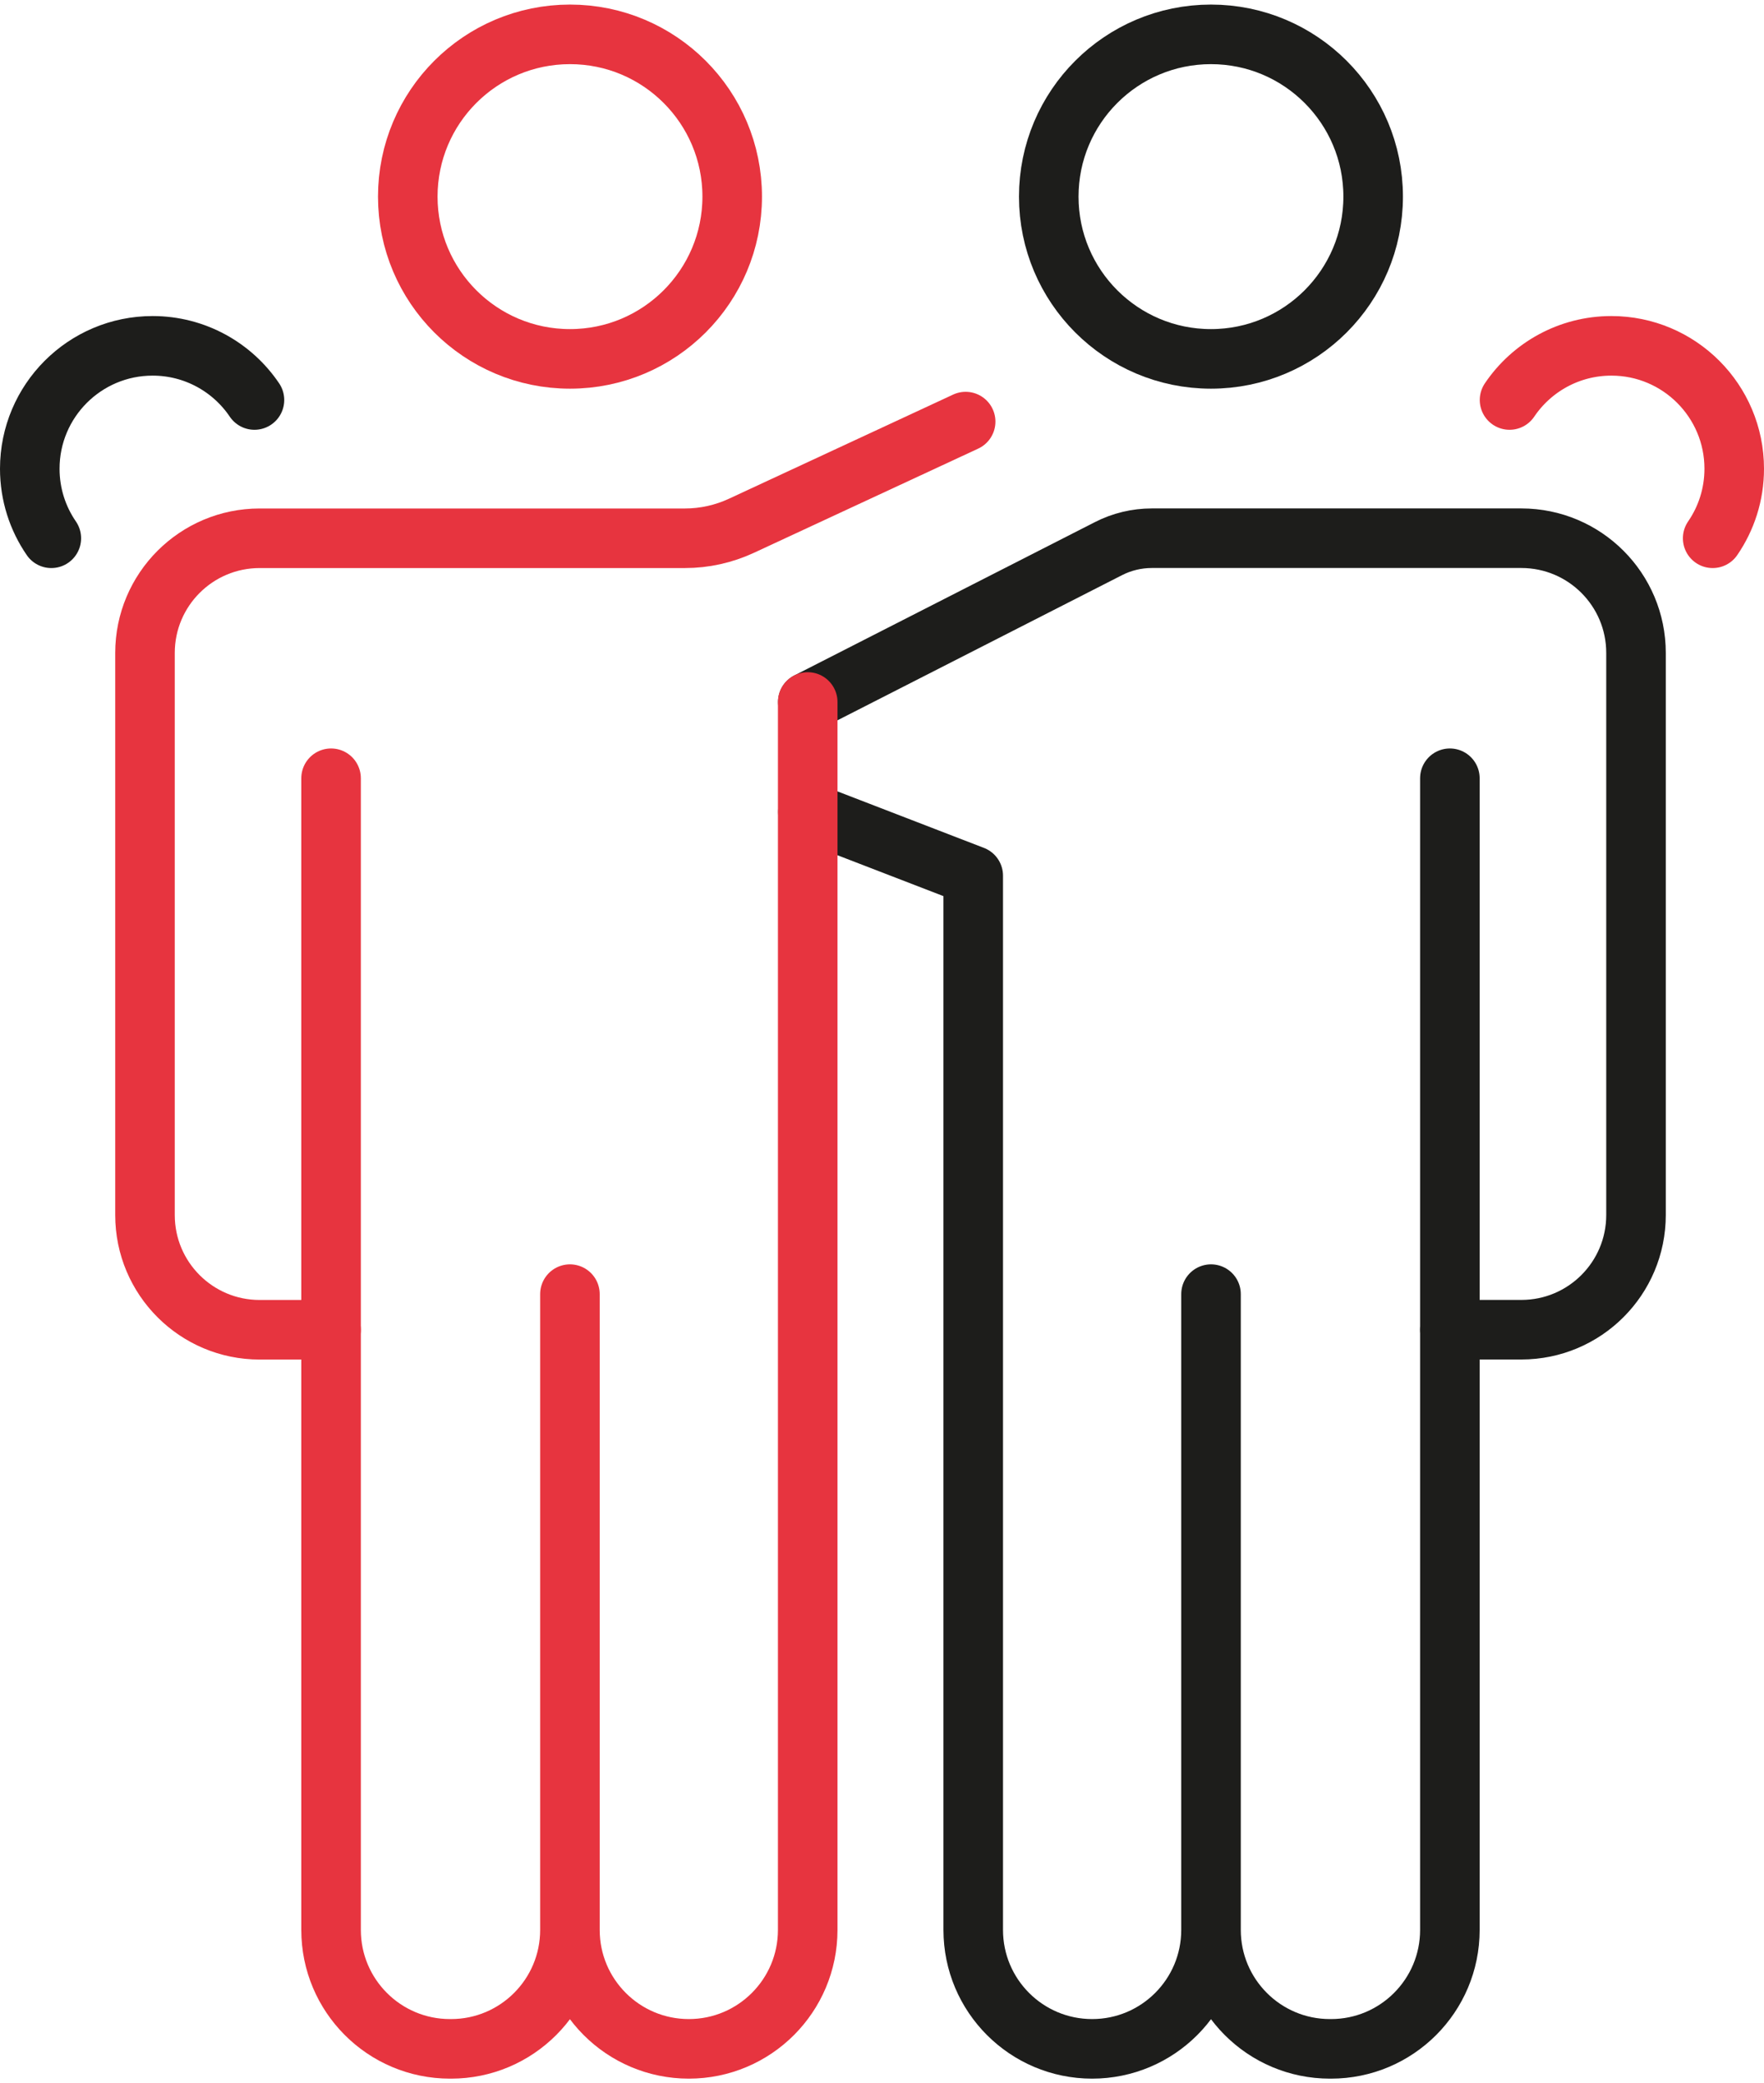 <?xml version="1.0" encoding="UTF-8"?>
<svg xmlns="http://www.w3.org/2000/svg" id="Icons" viewBox="0 0 325.82 382.96" width="72" height="85">
  <defs>
    <style>
      .cls-1 {
        stroke: #e7343f;
      }

      .cls-1, .cls-2 {
        fill: none;
        stroke-linecap: round;
        stroke-linejoin: round;
        stroke-width: 11px;
      }

      .cls-2 {
        stroke: #1d1d1b;
      }
    </style>
  </defs>
  <circle class="cls-1" cx="105.28" cy="35.46" r="29.96"/>
  <path class="cls-2" d="m9.48,98.54c-2.51-3.65-3.98-8.07-3.98-12.84,0-12.53,10.16-22.69,22.69-22.69,7.83,0,14.74,3.97,18.81,10"/>
  <path class="cls-1" d="m316.34,98.54c2.51-3.65,3.98-8.07,3.98-12.84,0-12.53-10.16-22.69-22.69-22.69-7.83,0-14.74,3.97-18.81,10"/>
  <path class="cls-2" d="m267.8,142.85v107.26s0,105.38,0,105.38c0,12.13-9.83,21.96-21.96,21.96h-.2c-12.13,0-21.96-9.83-21.96-21.96v-117.39s0,117.39,0,117.39c0,12.13-9.83,21.96-21.96,21.96h0c-12.13,0-21.96-9.83-21.96-21.96v-194.65s-30.54-11.78-30.54-11.78"/>
  <circle class="cls-2" cx="223.67" cy="35.46" r="29.96"/>
  <path class="cls-2" d="m149.21,128.77l55.52-28.31c2.48-1.27,5.23-1.93,8.02-1.93h68.25c11.7,0,21.18,9.48,21.18,21.18v103.78c0,11.7-9.48,21.18-21.18,21.18h-13.19"/>
  <path class="cls-1" d="m61.15,142.85v212.64c0,12.13,9.83,21.96,21.96,21.96h.2c12.13,0,21.96-9.83,21.96-21.96v-117.39,117.39c0,12.13,9.83,21.96,21.96,21.96h0c12.13,0,21.96-9.83,21.96-21.96v-226.72"/>
  <path class="cls-1" d="m178.36,77l-41.43,19.24c-3.26,1.51-6.81,2.3-10.41,2.3H47.96c-11.7,0-21.18,9.48-21.18,21.18v103.78c0,11.7,9.48,21.18,21.18,21.18h13.19"/>
</svg>
